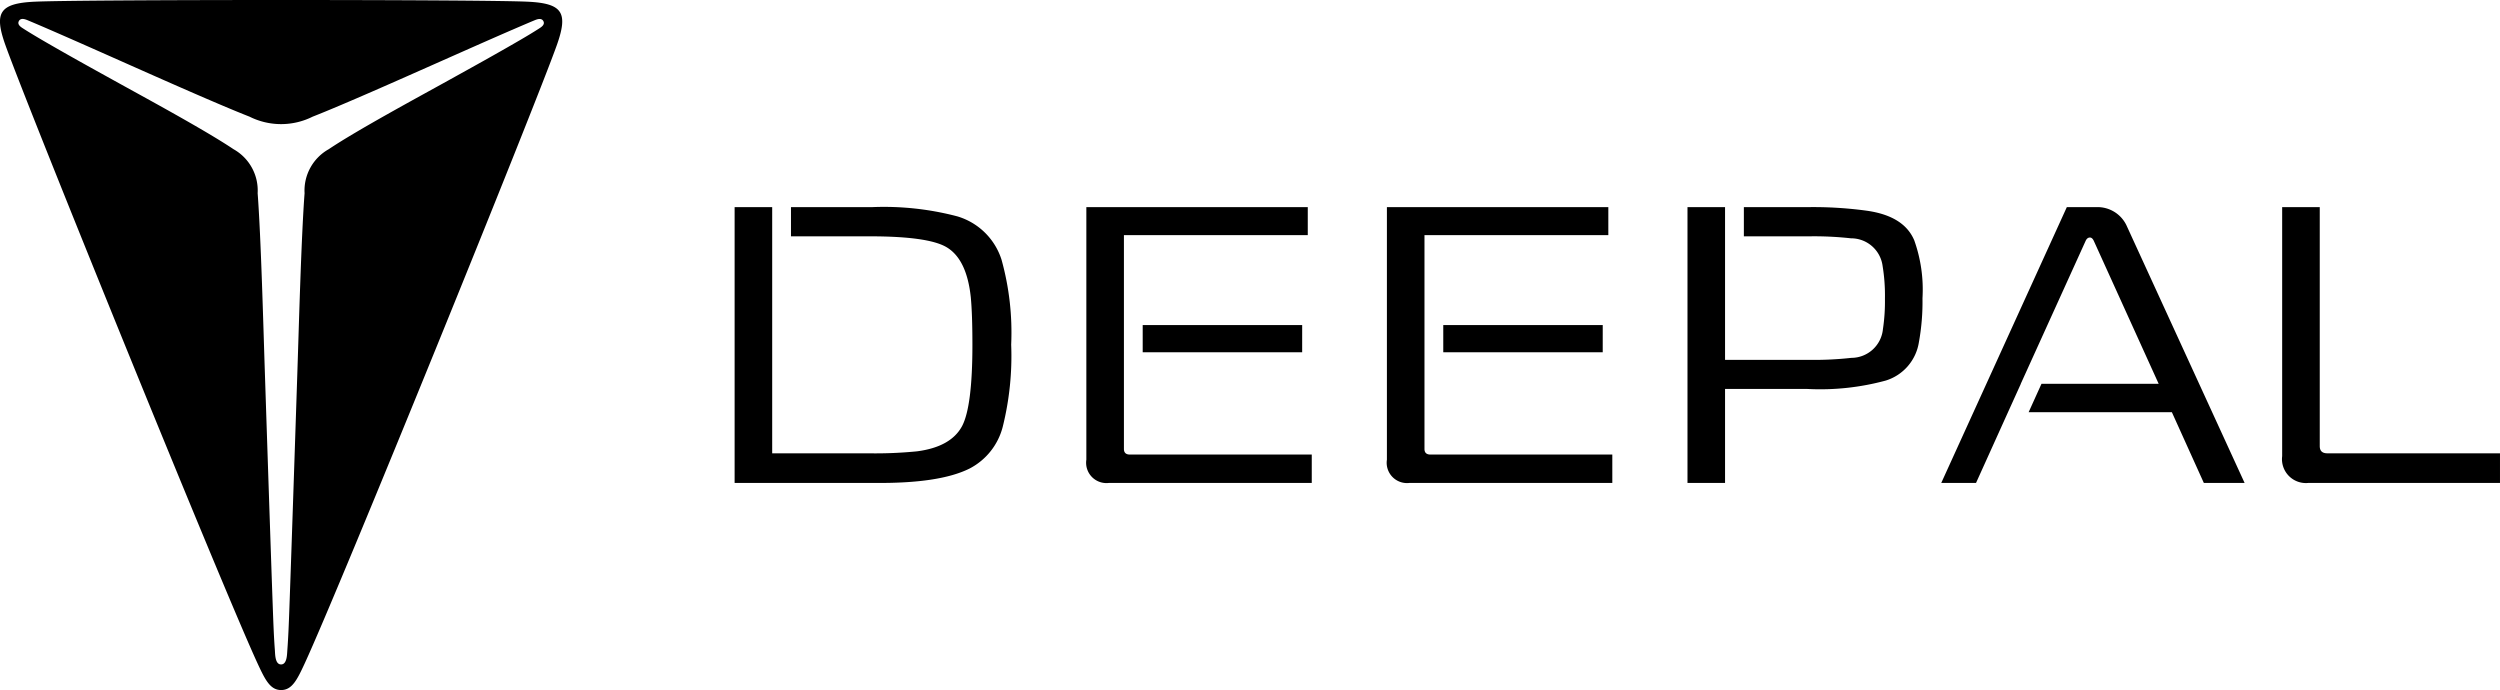 <svg xmlns="http://www.w3.org/2000/svg" xmlns:xlink="http://www.w3.org/1999/xlink" width="202" height="55.758" viewBox="0 0 202 55.758">
  <defs>
    <clipPath id="clip-path">
      <rect id="Rectángulo_2917" data-name="Rectángulo 2917" width="202" height="55.758"/>
    </clipPath>
  </defs>
  <g id="LOGO" transform="translate(-44 -24.336)">
    <g id="Grupo_94" data-name="Grupo 94" transform="translate(44 24.336)">
      <g id="Grupo_93" data-name="Grupo 93" transform="translate(0 0)" clip-path="url(#clip-path)">
        <path id="Trazado_81" data-name="Trazado 81" d="M86.152,22.472a5.34,5.34,0,0,0-3.585-3.52,23.272,23.272,0,0,0-6.91-.743H69.134v2.358h6.36q4.715,0,6.2.872,1.648.968,1.971,4.069.128,1.357.129,3.811,0,5.006-.838,6.587-.906,1.681-3.65,2.035a34.394,34.394,0,0,1-3.812.161H67.616V18.209H64.58V40.491H75.818q5.3.065,7.751-1.163a5.274,5.274,0,0,0,2.68-3.391,23.66,23.66,0,0,0,.678-6.62,21.994,21.994,0,0,0-.776-6.847" transform="translate(-5.223 -1.472)"/>
        <path id="Trazado_82" data-name="Trazado 82" d="M112.939,27.736H100.053v2.2h12.885ZM99.02,38.2q-.484,0-.484-.452V20.47h14.855V18.209H95.5V38.618a1.642,1.642,0,0,0,1.841,1.873h16.372V38.2Z" transform="translate(-7.723 -1.472)"/>
        <path id="Trazado_83" data-name="Trazado 83" d="M139.361,27.736H126.476v2.2h12.884ZM125.442,38.2q-.484,0-.484-.452V20.47h14.855V18.209H121.922V38.618a1.642,1.642,0,0,0,1.841,1.873h16.372V38.2Z" transform="translate(-9.86 -1.472)"/>
        <path id="Trazado_84" data-name="Trazado 84" d="M166.653,20.857q-.84-1.937-3.811-2.358a32.023,32.023,0,0,0-4.812-.29H152.9v2.358h5.328a27.05,27.05,0,0,1,3.326.161,2.565,2.565,0,0,1,2.551,2.2,14.685,14.685,0,0,1,.194,2.68,14.994,14.994,0,0,1-.162,2.454,2.568,2.568,0,0,1-2.551,2.325,27.171,27.171,0,0,1-3.359.162h-6.847V18.209h-3.035V40.491h3.035V32.9h6.653a20.178,20.178,0,0,0,6.329-.678,3.865,3.865,0,0,0,2.681-3.1,18.213,18.213,0,0,0,.29-3.552,11.875,11.875,0,0,0-.678-4.715" transform="translate(-11.996 -1.472)"/>
        <path id="Trazado_85" data-name="Trazado 85" d="M183.185,18.209H180.8L170.655,40.491h2.81l2.583-5.716h0l1.038-2.292h-.007l5.232-11.529q.128-.291.355-.29.194,0,.323.29l5.232,11.529h-9.468l-1.037,2.292h11.571l2.583,5.716h3.294l-9.494-20.7a2.594,2.594,0,0,0-2.487-1.583M201.85,38.1c-.409,0-.613-.193-.613-.582V18.209H198.2V38.328a1.933,1.933,0,0,0,2.131,2.164H215.8V38.1Z" transform="translate(-13.801 -1.472)"/>
        <path id="Trazado_86" data-name="Trazado 86" d="M41.365,2.418c-2.132.927-4.256,1.873-6.382,2.815-2.42,1.073-7.256,3.229-9.721,4.193a5.7,5.7,0,0,1-5.1,0c-2.465-.964-7.3-3.12-9.72-4.193C8.32,4.291,6.2,3.346,4.064,2.418q-.936-.407-1.809-.773c-.218-.091-.584-.234-.736.069-.144.288.195.49.382.608.488.312.982.606,1.482.9C5.3,4.34,7.3,5.447,9.247,6.523c2.427,1.346,7.316,3.985,9.622,5.533a3.824,3.824,0,0,1,1.949,3.555c.269,3.558.458,10.693.576,14.258q.234,7.132.475,14.264.085,2.52.176,5.041c.039,1.076.082,2.29.165,3.365.024.351.017,1.148.5,1.148s.481-.8.506-1.148c.082-1.075.126-2.289.165-3.365q.091-2.522.176-5.041Q23.8,37,24.034,29.87c.119-3.565.307-10.7.576-14.258a3.825,3.825,0,0,1,1.949-3.555c2.306-1.548,7.2-4.188,9.623-5.533,1.942-1.076,3.947-2.183,5.863-3.3.5-.292.994-.586,1.483-.9.186-.119.527-.321.381-.608-.153-.3-.517-.16-.736-.069q-.871.365-1.808.773M24.622,53.6c-.613,1.324-1.024,2.155-1.906,2.156s-1.294-.832-1.907-2.156C17.885,47.263,2.239,8.7.44,3.653-.5,1.018-.042.268,2.818.136,6.8-.045,38.624-.045,42.612.136c2.859.132,3.313.882,2.377,3.517C43.191,8.7,27.543,47.263,24.622,53.6" transform="translate(0 0)"/>
      </g>
    </g>
  </g>
</svg>
